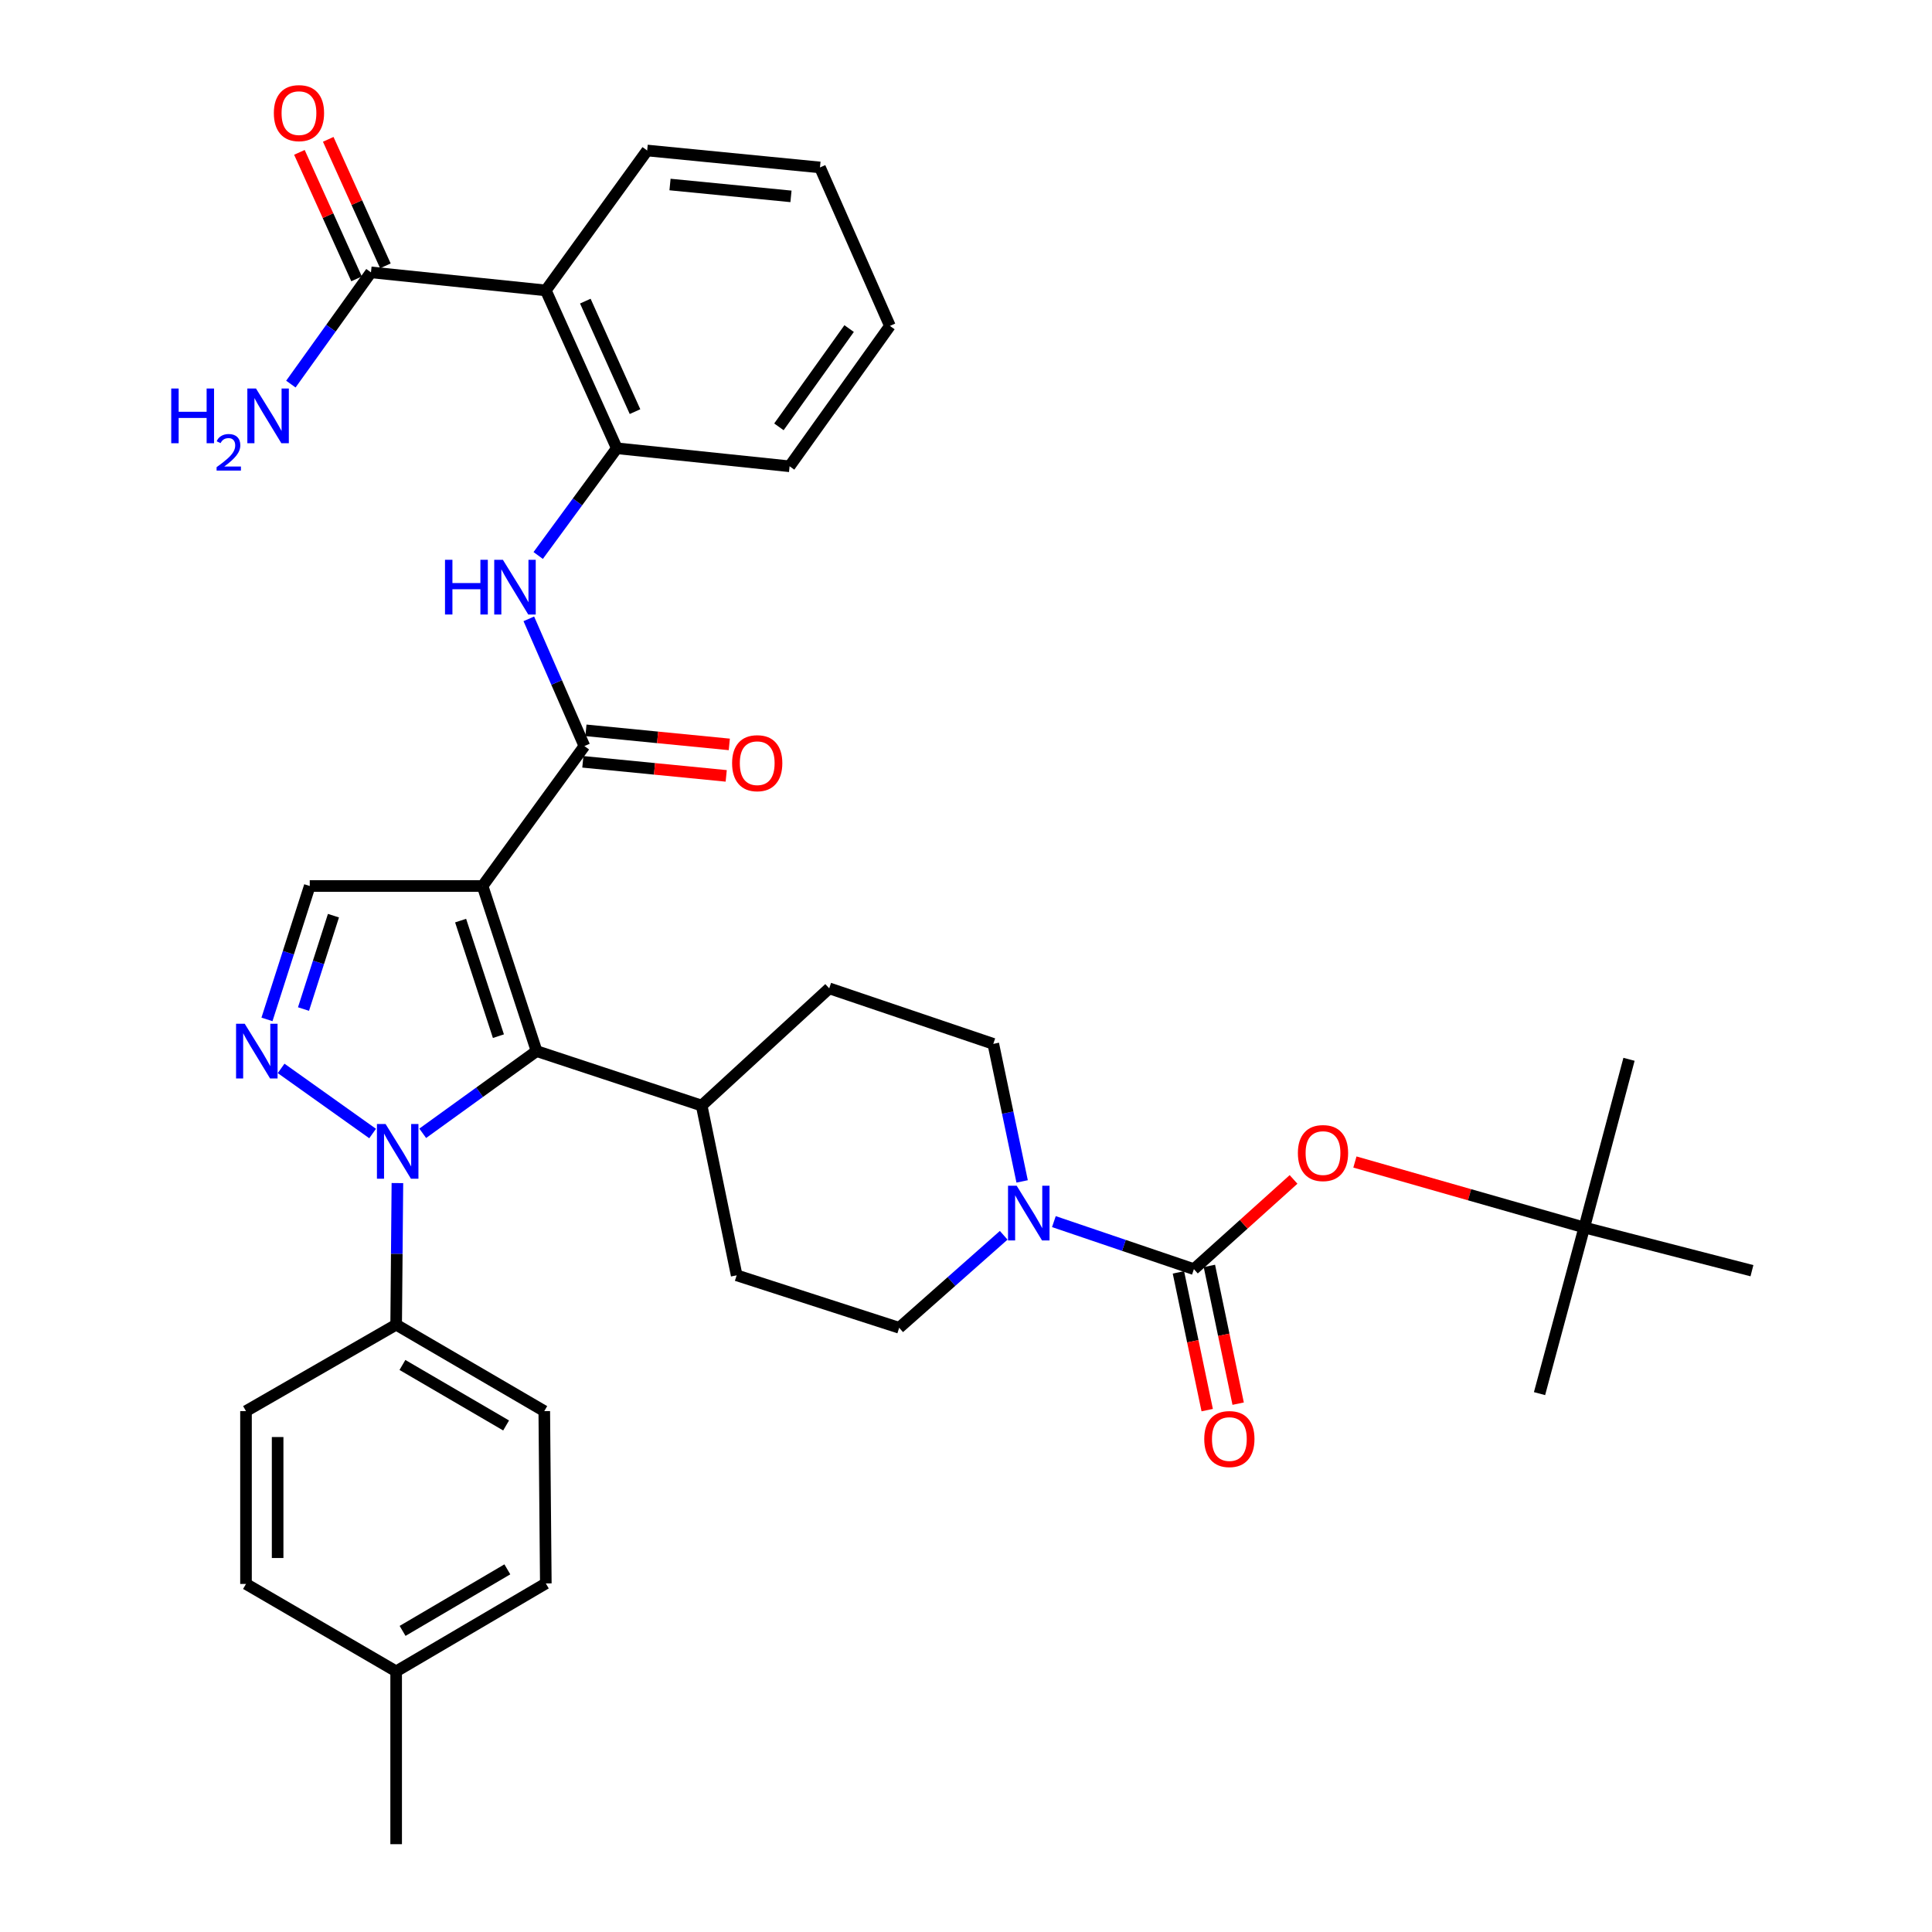 <?xml version='1.0' encoding='iso-8859-1'?>
<svg version='1.1' baseProfile='full'
              xmlns='http://www.w3.org/2000/svg'
                      xmlns:rdkit='http://www.rdkit.org/xml'
                      xmlns:xlink='http://www.w3.org/1999/xlink'
                  xml:space='preserve'
width='1000px' height='1000px' viewBox='0 0 1000 1000'>
<!-- END OF HEADER -->
<rect style='opacity:1.0;fill:#FFFFFF;stroke:none' width='1000' height='1000' x='0' y='0'> </rect>
<path class='bond-1' d='M 249.781,458.593 L 277.731,544.044' style='fill:none;fill-rule:evenodd;stroke:#000000;stroke-width:6px;stroke-linecap:butt;stroke-linejoin:miter;stroke-opacity:1' />
<path class='bond-1' d='M 238.413,476.501 L 257.978,536.316' style='fill:none;fill-rule:evenodd;stroke:#000000;stroke-width:6px;stroke-linecap:butt;stroke-linejoin:miter;stroke-opacity:1' />
<path class='bond-3' d='M 249.781,458.593 L 302.48,386.167' style='fill:none;fill-rule:evenodd;stroke:#000000;stroke-width:6px;stroke-linecap:butt;stroke-linejoin:miter;stroke-opacity:1' />
<path class='bond-5' d='M 249.781,458.593 L 160.328,458.593' style='fill:none;fill-rule:evenodd;stroke:#000000;stroke-width:6px;stroke-linecap:butt;stroke-linejoin:miter;stroke-opacity:1' />
<path class='bond-0' d='M 218.798,586.596 L 248.265,565.32' style='fill:none;fill-rule:evenodd;stroke:#0000FF;stroke-width:6px;stroke-linecap:butt;stroke-linejoin:miter;stroke-opacity:1' />
<path class='bond-0' d='M 248.265,565.32 L 277.731,544.044' style='fill:none;fill-rule:evenodd;stroke:#000000;stroke-width:6px;stroke-linecap:butt;stroke-linejoin:miter;stroke-opacity:1' />
<path class='bond-12' d='M 205.697,612.354 L 205.373,649.002' style='fill:none;fill-rule:evenodd;stroke:#0000FF;stroke-width:6px;stroke-linecap:butt;stroke-linejoin:miter;stroke-opacity:1' />
<path class='bond-12' d='M 205.373,649.002 L 205.05,685.65' style='fill:none;fill-rule:evenodd;stroke:#000000;stroke-width:6px;stroke-linecap:butt;stroke-linejoin:miter;stroke-opacity:1' />
<path class='bond-36' d='M 192.864,586.713 L 145.503,552.999' style='fill:none;fill-rule:evenodd;stroke:#0000FF;stroke-width:6px;stroke-linecap:butt;stroke-linejoin:miter;stroke-opacity:1' />
<path class='bond-13' d='M 277.731,544.044 L 363.182,572.24' style='fill:none;fill-rule:evenodd;stroke:#000000;stroke-width:6px;stroke-linecap:butt;stroke-linejoin:miter;stroke-opacity:1' />
<path class='bond-2' d='M 138.184,527.641 L 149.256,493.117' style='fill:none;fill-rule:evenodd;stroke:#0000FF;stroke-width:6px;stroke-linecap:butt;stroke-linejoin:miter;stroke-opacity:1' />
<path class='bond-2' d='M 149.256,493.117 L 160.328,458.593' style='fill:none;fill-rule:evenodd;stroke:#000000;stroke-width:6px;stroke-linecap:butt;stroke-linejoin:miter;stroke-opacity:1' />
<path class='bond-2' d='M 157.096,522.283 L 164.846,498.117' style='fill:none;fill-rule:evenodd;stroke:#0000FF;stroke-width:6px;stroke-linecap:butt;stroke-linejoin:miter;stroke-opacity:1' />
<path class='bond-2' d='M 164.846,498.117 L 172.596,473.95' style='fill:none;fill-rule:evenodd;stroke:#000000;stroke-width:6px;stroke-linecap:butt;stroke-linejoin:miter;stroke-opacity:1' />
<path class='bond-8' d='M 302.48,386.167 L 288.099,353.24' style='fill:none;fill-rule:evenodd;stroke:#000000;stroke-width:6px;stroke-linecap:butt;stroke-linejoin:miter;stroke-opacity:1' />
<path class='bond-8' d='M 288.099,353.24 L 273.717,320.313' style='fill:none;fill-rule:evenodd;stroke:#0000FF;stroke-width:6px;stroke-linecap:butt;stroke-linejoin:miter;stroke-opacity:1' />
<path class='bond-15' d='M 301.68,394.314 L 338.783,397.954' style='fill:none;fill-rule:evenodd;stroke:#000000;stroke-width:6px;stroke-linecap:butt;stroke-linejoin:miter;stroke-opacity:1' />
<path class='bond-15' d='M 338.783,397.954 L 375.886,401.595' style='fill:none;fill-rule:evenodd;stroke:#FF0000;stroke-width:6px;stroke-linecap:butt;stroke-linejoin:miter;stroke-opacity:1' />
<path class='bond-15' d='M 303.279,378.02 L 340.382,381.661' style='fill:none;fill-rule:evenodd;stroke:#000000;stroke-width:6px;stroke-linecap:butt;stroke-linejoin:miter;stroke-opacity:1' />
<path class='bond-15' d='M 340.382,381.661 L 377.485,385.301' style='fill:none;fill-rule:evenodd;stroke:#FF0000;stroke-width:6px;stroke-linecap:butt;stroke-linejoin:miter;stroke-opacity:1' />
<path class='bond-4' d='M 617.961,656.909 L 581.725,644.608' style='fill:none;fill-rule:evenodd;stroke:#000000;stroke-width:6px;stroke-linecap:butt;stroke-linejoin:miter;stroke-opacity:1' />
<path class='bond-4' d='M 581.725,644.608 L 545.489,632.306' style='fill:none;fill-rule:evenodd;stroke:#0000FF;stroke-width:6px;stroke-linecap:butt;stroke-linejoin:miter;stroke-opacity:1' />
<path class='bond-11' d='M 617.961,656.909 L 643.749,633.69' style='fill:none;fill-rule:evenodd;stroke:#000000;stroke-width:6px;stroke-linecap:butt;stroke-linejoin:miter;stroke-opacity:1' />
<path class='bond-11' d='M 643.749,633.69 L 669.537,610.472' style='fill:none;fill-rule:evenodd;stroke:#FF0000;stroke-width:6px;stroke-linecap:butt;stroke-linejoin:miter;stroke-opacity:1' />
<path class='bond-14' d='M 609.949,658.583 L 617.396,694.231' style='fill:none;fill-rule:evenodd;stroke:#000000;stroke-width:6px;stroke-linecap:butt;stroke-linejoin:miter;stroke-opacity:1' />
<path class='bond-14' d='M 617.396,694.231 L 624.843,729.88' style='fill:none;fill-rule:evenodd;stroke:#FF0000;stroke-width:6px;stroke-linecap:butt;stroke-linejoin:miter;stroke-opacity:1' />
<path class='bond-14' d='M 625.974,655.235 L 633.421,690.883' style='fill:none;fill-rule:evenodd;stroke:#000000;stroke-width:6px;stroke-linecap:butt;stroke-linejoin:miter;stroke-opacity:1' />
<path class='bond-14' d='M 633.421,690.883 L 640.869,726.532' style='fill:none;fill-rule:evenodd;stroke:#FF0000;stroke-width:6px;stroke-linecap:butt;stroke-linejoin:miter;stroke-opacity:1' />
<path class='bond-6' d='M 529.055,611.497 L 521.592,575.902' style='fill:none;fill-rule:evenodd;stroke:#0000FF;stroke-width:6px;stroke-linecap:butt;stroke-linejoin:miter;stroke-opacity:1' />
<path class='bond-6' d='M 521.592,575.902 L 514.129,540.306' style='fill:none;fill-rule:evenodd;stroke:#000000;stroke-width:6px;stroke-linecap:butt;stroke-linejoin:miter;stroke-opacity:1' />
<path class='bond-37' d='M 519.513,639.381 L 492.463,663.321' style='fill:none;fill-rule:evenodd;stroke:#0000FF;stroke-width:6px;stroke-linecap:butt;stroke-linejoin:miter;stroke-opacity:1' />
<path class='bond-37' d='M 492.463,663.321 L 465.414,687.26' style='fill:none;fill-rule:evenodd;stroke:#000000;stroke-width:6px;stroke-linecap:butt;stroke-linejoin:miter;stroke-opacity:1' />
<path class='bond-7' d='M 282.515,150.315 L 319.261,232.028' style='fill:none;fill-rule:evenodd;stroke:#000000;stroke-width:6px;stroke-linecap:butt;stroke-linejoin:miter;stroke-opacity:1' />
<path class='bond-7' d='M 302.959,155.858 L 328.68,213.056' style='fill:none;fill-rule:evenodd;stroke:#000000;stroke-width:6px;stroke-linecap:butt;stroke-linejoin:miter;stroke-opacity:1' />
<path class='bond-10' d='M 282.515,150.315 L 192.016,140.974' style='fill:none;fill-rule:evenodd;stroke:#000000;stroke-width:6px;stroke-linecap:butt;stroke-linejoin:miter;stroke-opacity:1' />
<path class='bond-28' d='M 282.515,150.315 L 334.977,77.898' style='fill:none;fill-rule:evenodd;stroke:#000000;stroke-width:6px;stroke-linecap:butt;stroke-linejoin:miter;stroke-opacity:1' />
<path class='bond-9' d='M 278.57,287.52 L 298.915,259.774' style='fill:none;fill-rule:evenodd;stroke:#0000FF;stroke-width:6px;stroke-linecap:butt;stroke-linejoin:miter;stroke-opacity:1' />
<path class='bond-9' d='M 298.915,259.774 L 319.261,232.028' style='fill:none;fill-rule:evenodd;stroke:#000000;stroke-width:6px;stroke-linecap:butt;stroke-linejoin:miter;stroke-opacity:1' />
<path class='bond-29' d='M 319.261,232.028 L 408.695,241.351' style='fill:none;fill-rule:evenodd;stroke:#000000;stroke-width:6px;stroke-linecap:butt;stroke-linejoin:miter;stroke-opacity:1' />
<path class='bond-18' d='M 199.476,137.604 L 184.685,104.864' style='fill:none;fill-rule:evenodd;stroke:#000000;stroke-width:6px;stroke-linecap:butt;stroke-linejoin:miter;stroke-opacity:1' />
<path class='bond-18' d='M 184.685,104.864 L 169.894,72.123' style='fill:none;fill-rule:evenodd;stroke:#FF0000;stroke-width:6px;stroke-linecap:butt;stroke-linejoin:miter;stroke-opacity:1' />
<path class='bond-18' d='M 184.557,144.344 L 169.765,111.604' style='fill:none;fill-rule:evenodd;stroke:#000000;stroke-width:6px;stroke-linecap:butt;stroke-linejoin:miter;stroke-opacity:1' />
<path class='bond-18' d='M 169.765,111.604 L 154.974,78.864' style='fill:none;fill-rule:evenodd;stroke:#FF0000;stroke-width:6px;stroke-linecap:butt;stroke-linejoin:miter;stroke-opacity:1' />
<path class='bond-24' d='M 192.016,140.974 L 171.285,169.893' style='fill:none;fill-rule:evenodd;stroke:#000000;stroke-width:6px;stroke-linecap:butt;stroke-linejoin:miter;stroke-opacity:1' />
<path class='bond-24' d='M 171.285,169.893 L 150.553,198.811' style='fill:none;fill-rule:evenodd;stroke:#0000FF;stroke-width:6px;stroke-linecap:butt;stroke-linejoin:miter;stroke-opacity:1' />
<path class='bond-19' d='M 701.301,601.457 L 760.658,618.4' style='fill:none;fill-rule:evenodd;stroke:#FF0000;stroke-width:6px;stroke-linecap:butt;stroke-linejoin:miter;stroke-opacity:1' />
<path class='bond-19' d='M 760.658,618.4 L 820.015,635.344' style='fill:none;fill-rule:evenodd;stroke:#000000;stroke-width:6px;stroke-linecap:butt;stroke-linejoin:miter;stroke-opacity:1' />
<path class='bond-22' d='M 205.05,685.65 L 281.715,730.39' style='fill:none;fill-rule:evenodd;stroke:#000000;stroke-width:6px;stroke-linecap:butt;stroke-linejoin:miter;stroke-opacity:1' />
<path class='bond-22' d='M 208.298,706.501 L 261.963,737.819' style='fill:none;fill-rule:evenodd;stroke:#000000;stroke-width:6px;stroke-linecap:butt;stroke-linejoin:miter;stroke-opacity:1' />
<path class='bond-23' d='M 205.05,685.65 L 127.33,730.39' style='fill:none;fill-rule:evenodd;stroke:#000000;stroke-width:6px;stroke-linecap:butt;stroke-linejoin:miter;stroke-opacity:1' />
<path class='bond-20' d='M 363.182,572.24 L 381.3,660.101' style='fill:none;fill-rule:evenodd;stroke:#000000;stroke-width:6px;stroke-linecap:butt;stroke-linejoin:miter;stroke-opacity:1' />
<path class='bond-21' d='M 363.182,572.24 L 429.205,511.565' style='fill:none;fill-rule:evenodd;stroke:#000000;stroke-width:6px;stroke-linecap:butt;stroke-linejoin:miter;stroke-opacity:1' />
<path class='bond-16' d='M 465.414,687.26 L 381.3,660.101' style='fill:none;fill-rule:evenodd;stroke:#000000;stroke-width:6px;stroke-linecap:butt;stroke-linejoin:miter;stroke-opacity:1' />
<path class='bond-17' d='M 514.129,540.306 L 429.205,511.565' style='fill:none;fill-rule:evenodd;stroke:#000000;stroke-width:6px;stroke-linecap:butt;stroke-linejoin:miter;stroke-opacity:1' />
<path class='bond-30' d='M 820.015,635.344 L 843.172,548.292' style='fill:none;fill-rule:evenodd;stroke:#000000;stroke-width:6px;stroke-linecap:butt;stroke-linejoin:miter;stroke-opacity:1' />
<path class='bond-31' d='M 820.015,635.344 L 796.858,721.34' style='fill:none;fill-rule:evenodd;stroke:#000000;stroke-width:6px;stroke-linecap:butt;stroke-linejoin:miter;stroke-opacity:1' />
<path class='bond-32' d='M 820.015,635.344 L 906.803,657.709' style='fill:none;fill-rule:evenodd;stroke:#000000;stroke-width:6px;stroke-linecap:butt;stroke-linejoin:miter;stroke-opacity:1' />
<path class='bond-25' d='M 281.715,730.39 L 282.515,819.579' style='fill:none;fill-rule:evenodd;stroke:#000000;stroke-width:6px;stroke-linecap:butt;stroke-linejoin:miter;stroke-opacity:1' />
<path class='bond-26' d='M 127.33,730.39 L 127.33,819.843' style='fill:none;fill-rule:evenodd;stroke:#000000;stroke-width:6px;stroke-linecap:butt;stroke-linejoin:miter;stroke-opacity:1' />
<path class='bond-26' d='M 143.702,743.808 L 143.702,806.425' style='fill:none;fill-rule:evenodd;stroke:#000000;stroke-width:6px;stroke-linecap:butt;stroke-linejoin:miter;stroke-opacity:1' />
<path class='bond-39' d='M 282.515,819.579 L 205.05,865.093' style='fill:none;fill-rule:evenodd;stroke:#000000;stroke-width:6px;stroke-linecap:butt;stroke-linejoin:miter;stroke-opacity:1' />
<path class='bond-39' d='M 262.602,812.291 L 208.377,844.15' style='fill:none;fill-rule:evenodd;stroke:#000000;stroke-width:6px;stroke-linecap:butt;stroke-linejoin:miter;stroke-opacity:1' />
<path class='bond-27' d='M 127.33,819.843 L 205.05,865.093' style='fill:none;fill-rule:evenodd;stroke:#000000;stroke-width:6px;stroke-linecap:butt;stroke-linejoin:miter;stroke-opacity:1' />
<path class='bond-33' d='M 205.05,865.093 L 205.05,954.545' style='fill:none;fill-rule:evenodd;stroke:#000000;stroke-width:6px;stroke-linecap:butt;stroke-linejoin:miter;stroke-opacity:1' />
<path class='bond-38' d='M 334.977,77.898 L 424.421,86.666' style='fill:none;fill-rule:evenodd;stroke:#000000;stroke-width:6px;stroke-linecap:butt;stroke-linejoin:miter;stroke-opacity:1' />
<path class='bond-38' d='M 346.797,95.507 L 409.407,101.644' style='fill:none;fill-rule:evenodd;stroke:#000000;stroke-width:6px;stroke-linecap:butt;stroke-linejoin:miter;stroke-opacity:1' />
<path class='bond-35' d='M 408.695,241.351 L 460.612,168.688' style='fill:none;fill-rule:evenodd;stroke:#000000;stroke-width:6px;stroke-linecap:butt;stroke-linejoin:miter;stroke-opacity:1' />
<path class='bond-35' d='M 403.162,220.934 L 439.503,170.07' style='fill:none;fill-rule:evenodd;stroke:#000000;stroke-width:6px;stroke-linecap:butt;stroke-linejoin:miter;stroke-opacity:1' />
<path class='bond-34' d='M 424.421,86.666 L 460.612,168.688' style='fill:none;fill-rule:evenodd;stroke:#000000;stroke-width:6px;stroke-linecap:butt;stroke-linejoin:miter;stroke-opacity:1' />
<path  class='atom-1' d='M 199.581 581.792
L 208.861 596.792
Q 209.781 598.272, 211.261 600.952
Q 212.741 603.632, 212.821 603.792
L 212.821 581.792
L 216.581 581.792
L 216.581 610.112
L 212.701 610.112
L 202.741 593.712
Q 201.581 591.792, 200.341 589.592
Q 199.141 587.392, 198.781 586.712
L 198.781 610.112
L 195.101 610.112
L 195.101 581.792
L 199.581 581.792
' fill='#0000FF'/>
<path  class='atom-3' d='M 126.664 529.884
L 135.944 544.884
Q 136.864 546.364, 138.344 549.044
Q 139.824 551.724, 139.904 551.884
L 139.904 529.884
L 143.664 529.884
L 143.664 558.204
L 139.784 558.204
L 129.824 541.804
Q 128.664 539.884, 127.424 537.684
Q 126.224 535.484, 125.864 534.804
L 125.864 558.204
L 122.184 558.204
L 122.184 529.884
L 126.664 529.884
' fill='#0000FF'/>
<path  class='atom-7' d='M 526.232 613.735
L 535.512 628.735
Q 536.432 630.215, 537.912 632.895
Q 539.392 635.575, 539.472 635.735
L 539.472 613.735
L 543.232 613.735
L 543.232 642.055
L 539.352 642.055
L 529.392 625.655
Q 528.232 623.735, 526.992 621.535
Q 525.792 619.335, 525.432 618.655
L 525.432 642.055
L 521.752 642.055
L 521.752 613.735
L 526.232 613.735
' fill='#0000FF'/>
<path  class='atom-9' d='M 230.333 289.749
L 234.173 289.749
L 234.173 301.789
L 248.653 301.789
L 248.653 289.749
L 252.493 289.749
L 252.493 318.069
L 248.653 318.069
L 248.653 304.989
L 234.173 304.989
L 234.173 318.069
L 230.333 318.069
L 230.333 289.749
' fill='#0000FF'/>
<path  class='atom-9' d='M 260.293 289.749
L 269.573 304.749
Q 270.493 306.229, 271.973 308.909
Q 273.453 311.589, 273.533 311.749
L 273.533 289.749
L 277.293 289.749
L 277.293 318.069
L 273.413 318.069
L 263.453 301.669
Q 262.293 299.749, 261.053 297.549
Q 259.853 295.349, 259.493 294.669
L 259.493 318.069
L 255.813 318.069
L 255.813 289.749
L 260.293 289.749
' fill='#0000FF'/>
<path  class='atom-12' d='M 671.785 596.823
Q 671.785 590.023, 675.145 586.223
Q 678.505 582.423, 684.785 582.423
Q 691.065 582.423, 694.425 586.223
Q 697.785 590.023, 697.785 596.823
Q 697.785 603.703, 694.385 607.623
Q 690.985 611.503, 684.785 611.503
Q 678.545 611.503, 675.145 607.623
Q 671.785 603.743, 671.785 596.823
M 684.785 608.303
Q 689.105 608.303, 691.425 605.423
Q 693.785 602.503, 693.785 596.823
Q 693.785 591.263, 691.425 588.463
Q 689.105 585.623, 684.785 585.623
Q 680.465 585.623, 678.105 588.423
Q 675.785 591.223, 675.785 596.823
Q 675.785 602.543, 678.105 605.423
Q 680.465 608.303, 684.785 608.303
' fill='#FF0000'/>
<path  class='atom-15' d='M 623.316 744.85
Q 623.316 738.05, 626.676 734.25
Q 630.036 730.45, 636.316 730.45
Q 642.596 730.45, 645.956 734.25
Q 649.316 738.05, 649.316 744.85
Q 649.316 751.73, 645.916 755.65
Q 642.516 759.53, 636.316 759.53
Q 630.076 759.53, 626.676 755.65
Q 623.316 751.77, 623.316 744.85
M 636.316 756.33
Q 640.636 756.33, 642.956 753.45
Q 645.316 750.53, 645.316 744.85
Q 645.316 739.29, 642.956 736.49
Q 640.636 733.65, 636.316 733.65
Q 631.996 733.65, 629.636 736.45
Q 627.316 739.25, 627.316 744.85
Q 627.316 750.57, 629.636 753.45
Q 631.996 756.33, 636.316 756.33
' fill='#FF0000'/>
<path  class='atom-16' d='M 378.933 395.024
Q 378.933 388.224, 382.293 384.424
Q 385.653 380.624, 391.933 380.624
Q 398.213 380.624, 401.573 384.424
Q 404.933 388.224, 404.933 395.024
Q 404.933 401.904, 401.533 405.824
Q 398.133 409.704, 391.933 409.704
Q 385.693 409.704, 382.293 405.824
Q 378.933 401.944, 378.933 395.024
M 391.933 406.504
Q 396.253 406.504, 398.573 403.624
Q 400.933 400.704, 400.933 395.024
Q 400.933 389.464, 398.573 386.664
Q 396.253 383.824, 391.933 383.824
Q 387.613 383.824, 385.253 386.624
Q 382.933 389.424, 382.933 395.024
Q 382.933 400.744, 385.253 403.624
Q 387.613 406.504, 391.933 406.504
' fill='#FF0000'/>
<path  class='atom-19' d='M 141.744 58.55
Q 141.744 51.75, 145.104 47.95
Q 148.464 44.15, 154.744 44.15
Q 161.024 44.15, 164.384 47.95
Q 167.744 51.75, 167.744 58.55
Q 167.744 65.43, 164.344 69.35
Q 160.944 73.23, 154.744 73.23
Q 148.504 73.23, 145.104 69.35
Q 141.744 65.47, 141.744 58.55
M 154.744 70.03
Q 159.064 70.03, 161.384 67.15
Q 163.744 64.23, 163.744 58.55
Q 163.744 52.99, 161.384 50.19
Q 159.064 47.35, 154.744 47.35
Q 150.424 47.35, 148.064 50.15
Q 145.744 52.95, 145.744 58.55
Q 145.744 64.27, 148.064 67.15
Q 150.424 70.03, 154.744 70.03
' fill='#FF0000'/>
<path  class='atom-25' d='M 88.63 201.096
L 92.47 201.096
L 92.47 213.136
L 106.95 213.136
L 106.95 201.096
L 110.79 201.096
L 110.79 229.416
L 106.95 229.416
L 106.95 216.336
L 92.47 216.336
L 92.47 229.416
L 88.63 229.416
L 88.63 201.096
' fill='#0000FF'/>
<path  class='atom-25' d='M 112.163 228.422
Q 112.849 226.654, 114.486 225.677
Q 116.123 224.674, 118.393 224.674
Q 121.218 224.674, 122.802 226.205
Q 124.386 227.736, 124.386 230.455
Q 124.386 233.227, 122.327 235.814
Q 120.294 238.402, 116.07 241.464
L 124.703 241.464
L 124.703 243.576
L 112.11 243.576
L 112.11 241.807
Q 115.595 239.326, 117.654 237.478
Q 119.74 235.63, 120.743 233.966
Q 121.746 232.303, 121.746 230.587
Q 121.746 228.792, 120.849 227.789
Q 119.951 226.786, 118.393 226.786
Q 116.889 226.786, 115.885 227.393
Q 114.882 228, 114.169 229.346
L 112.163 228.422
' fill='#0000FF'/>
<path  class='atom-25' d='M 132.503 201.096
L 141.783 216.096
Q 142.703 217.576, 144.183 220.256
Q 145.663 222.936, 145.743 223.096
L 145.743 201.096
L 149.503 201.096
L 149.503 229.416
L 145.623 229.416
L 135.663 213.016
Q 134.503 211.096, 133.263 208.896
Q 132.063 206.696, 131.703 206.016
L 131.703 229.416
L 128.023 229.416
L 128.023 201.096
L 132.503 201.096
' fill='#0000FF'/>
</svg>
